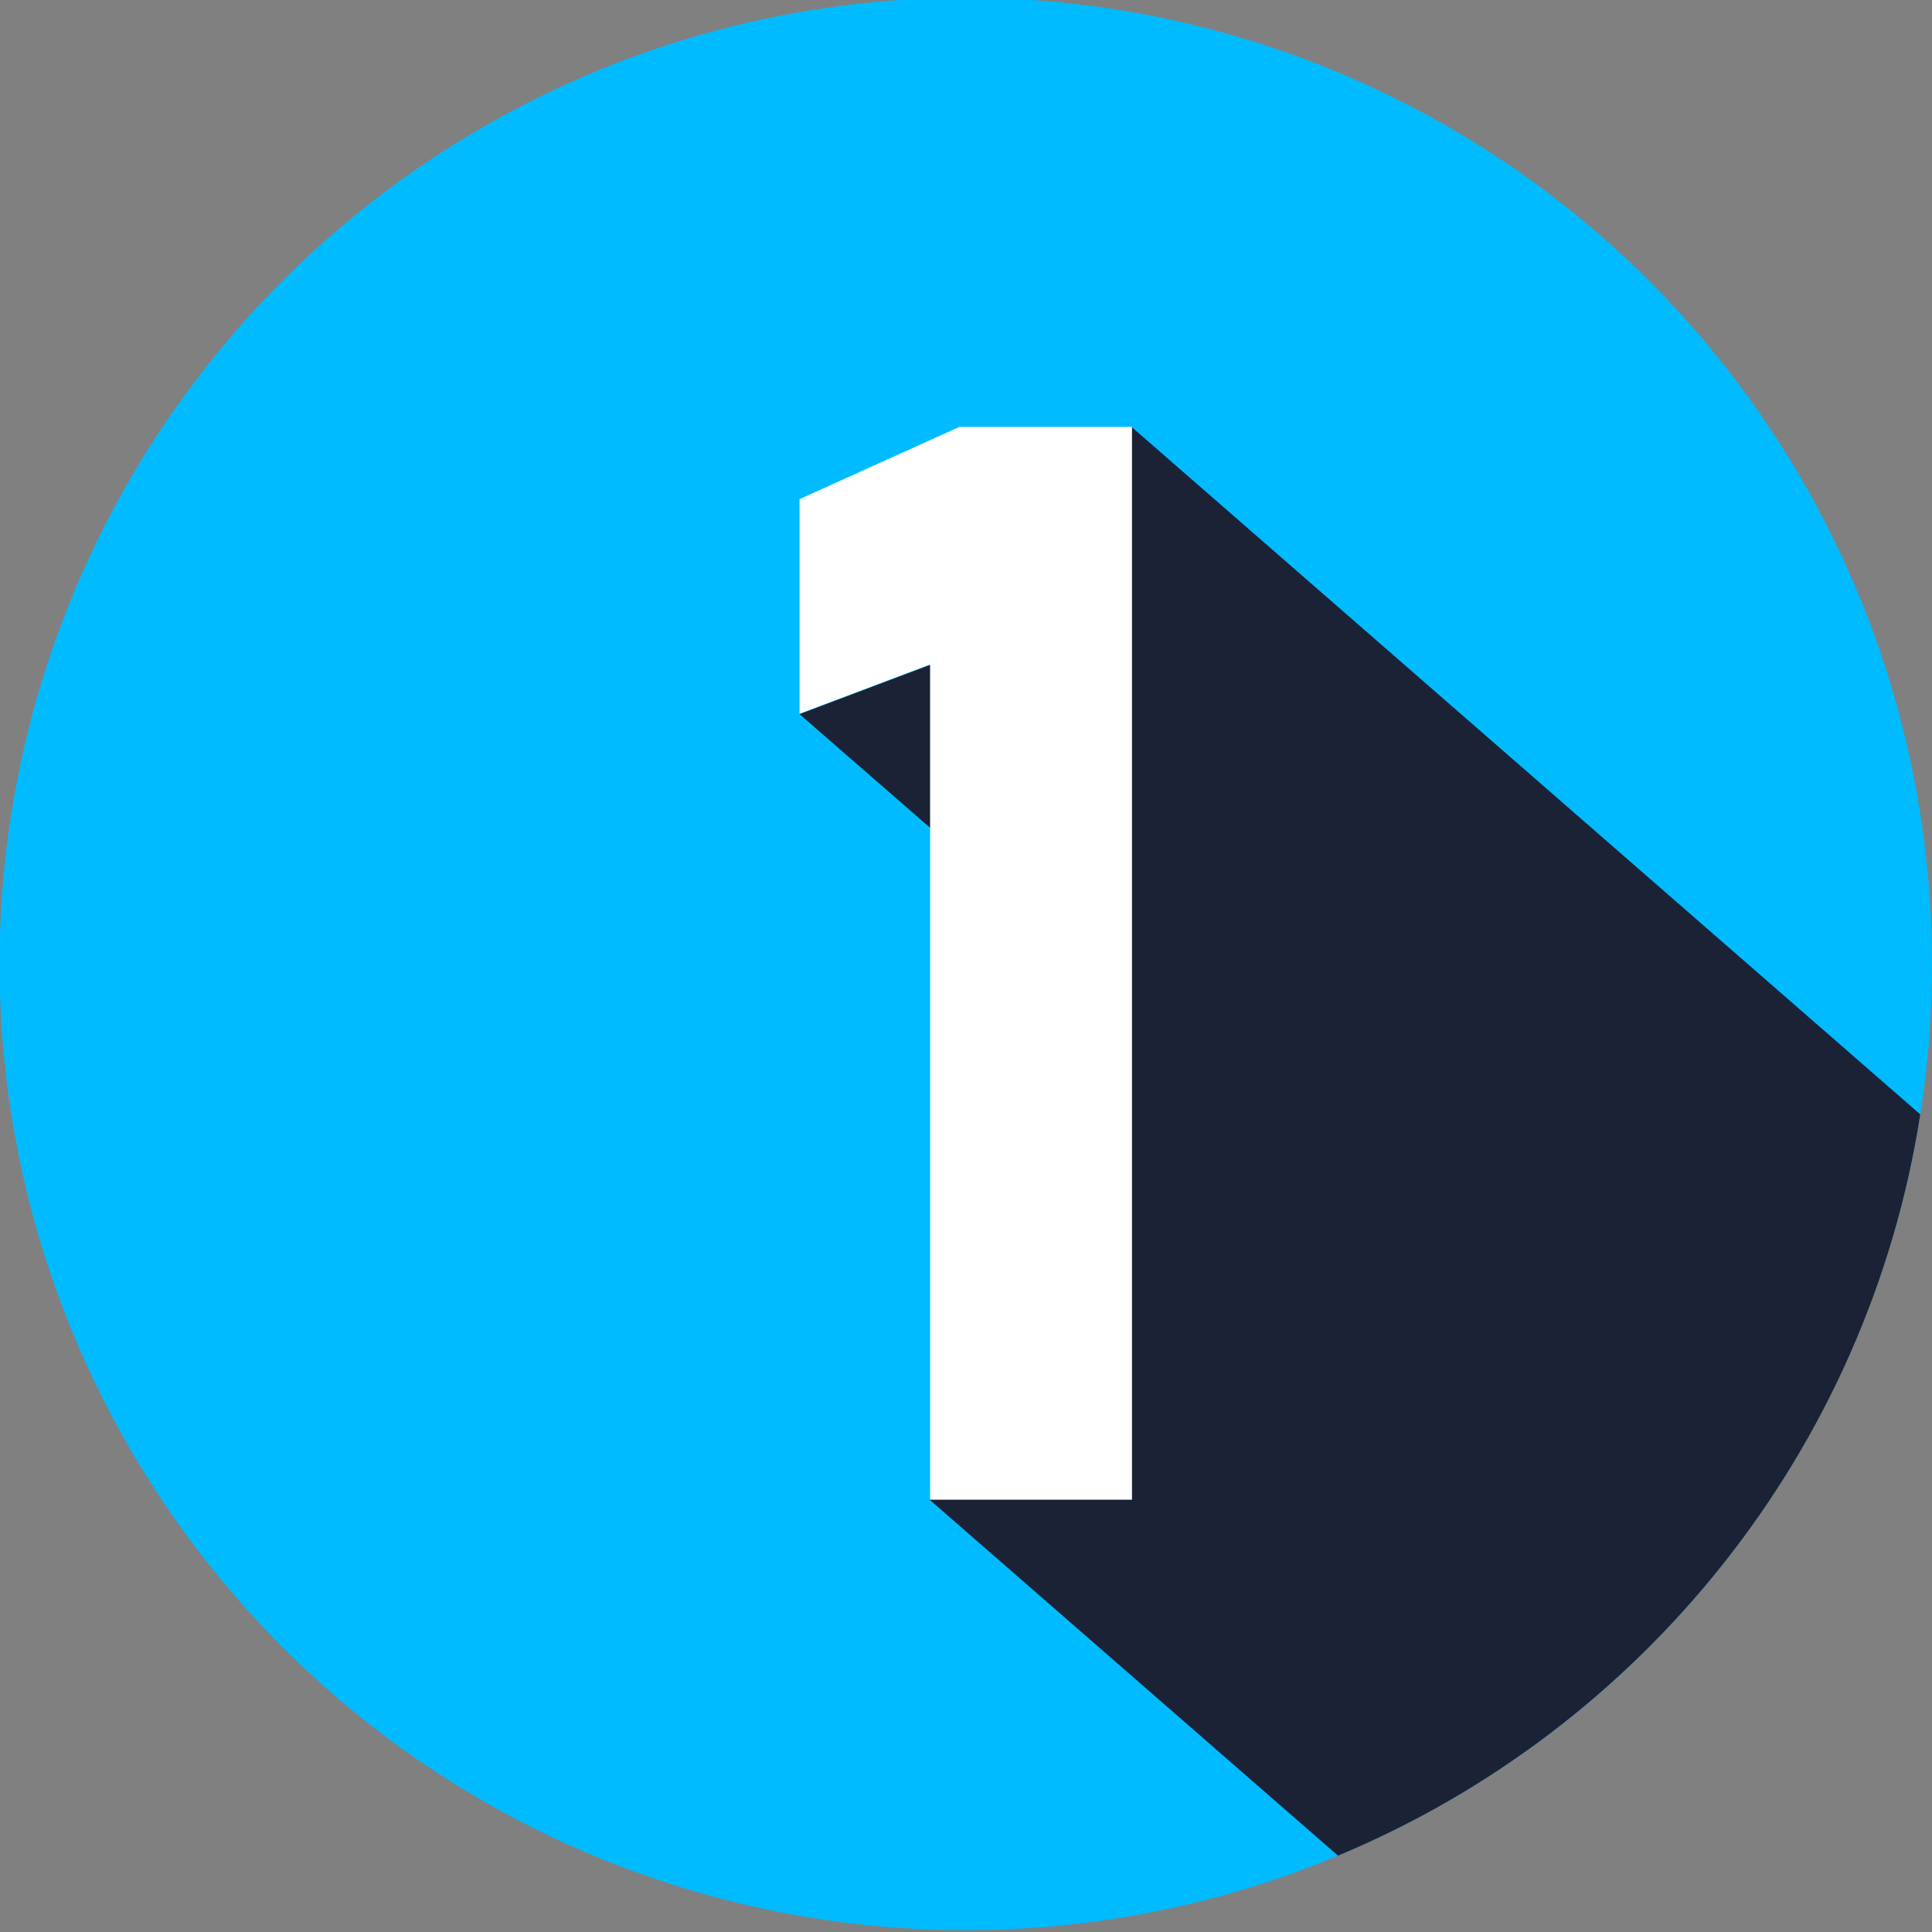 <?xml version="1.0" encoding="UTF-8"?>
<svg xmlns="http://www.w3.org/2000/svg" version="1.1" viewBox="0 0 427.7 427.7">
  <rect x="0" y="0" width="427.7" height="427.7" fill="#808080" stroke="none"/>
  <defs>
    <style>
      .st0 {
        isolation: isolate;
      }

      .st1 {
        fill: #1b2236;
        mix-blend-mode: overlay;
      }

      .st2 {
        fill: #fff;
      }

      .st3 {
        fill: #0bf;
      }
    </style>
  </defs>
  <g class="st0">
    <g id="Ebene_1">
      <g>
        <circle class="st3" cx="213.8" cy="213.4" r="213.9"></circle>
        <path class="st1" d="M205.9,147.2l-28.9,10.9,33.9,29.5-5-40.5Z"></path>
        <path class="st1" d="M205.9,332.1l90.3,78.7c67.4-28.1,117.3-89.8,128.9-164.1L250.6,94.6l-44.7,237.4Z"></path>
        <path class="st2" d="M250.6,94.6v237.4h-44.7v-184.9l-28.9,10.9v-47.5l35.4-16h38.2Z"></path>
      </g>
    </g>
  </g>
</svg>
